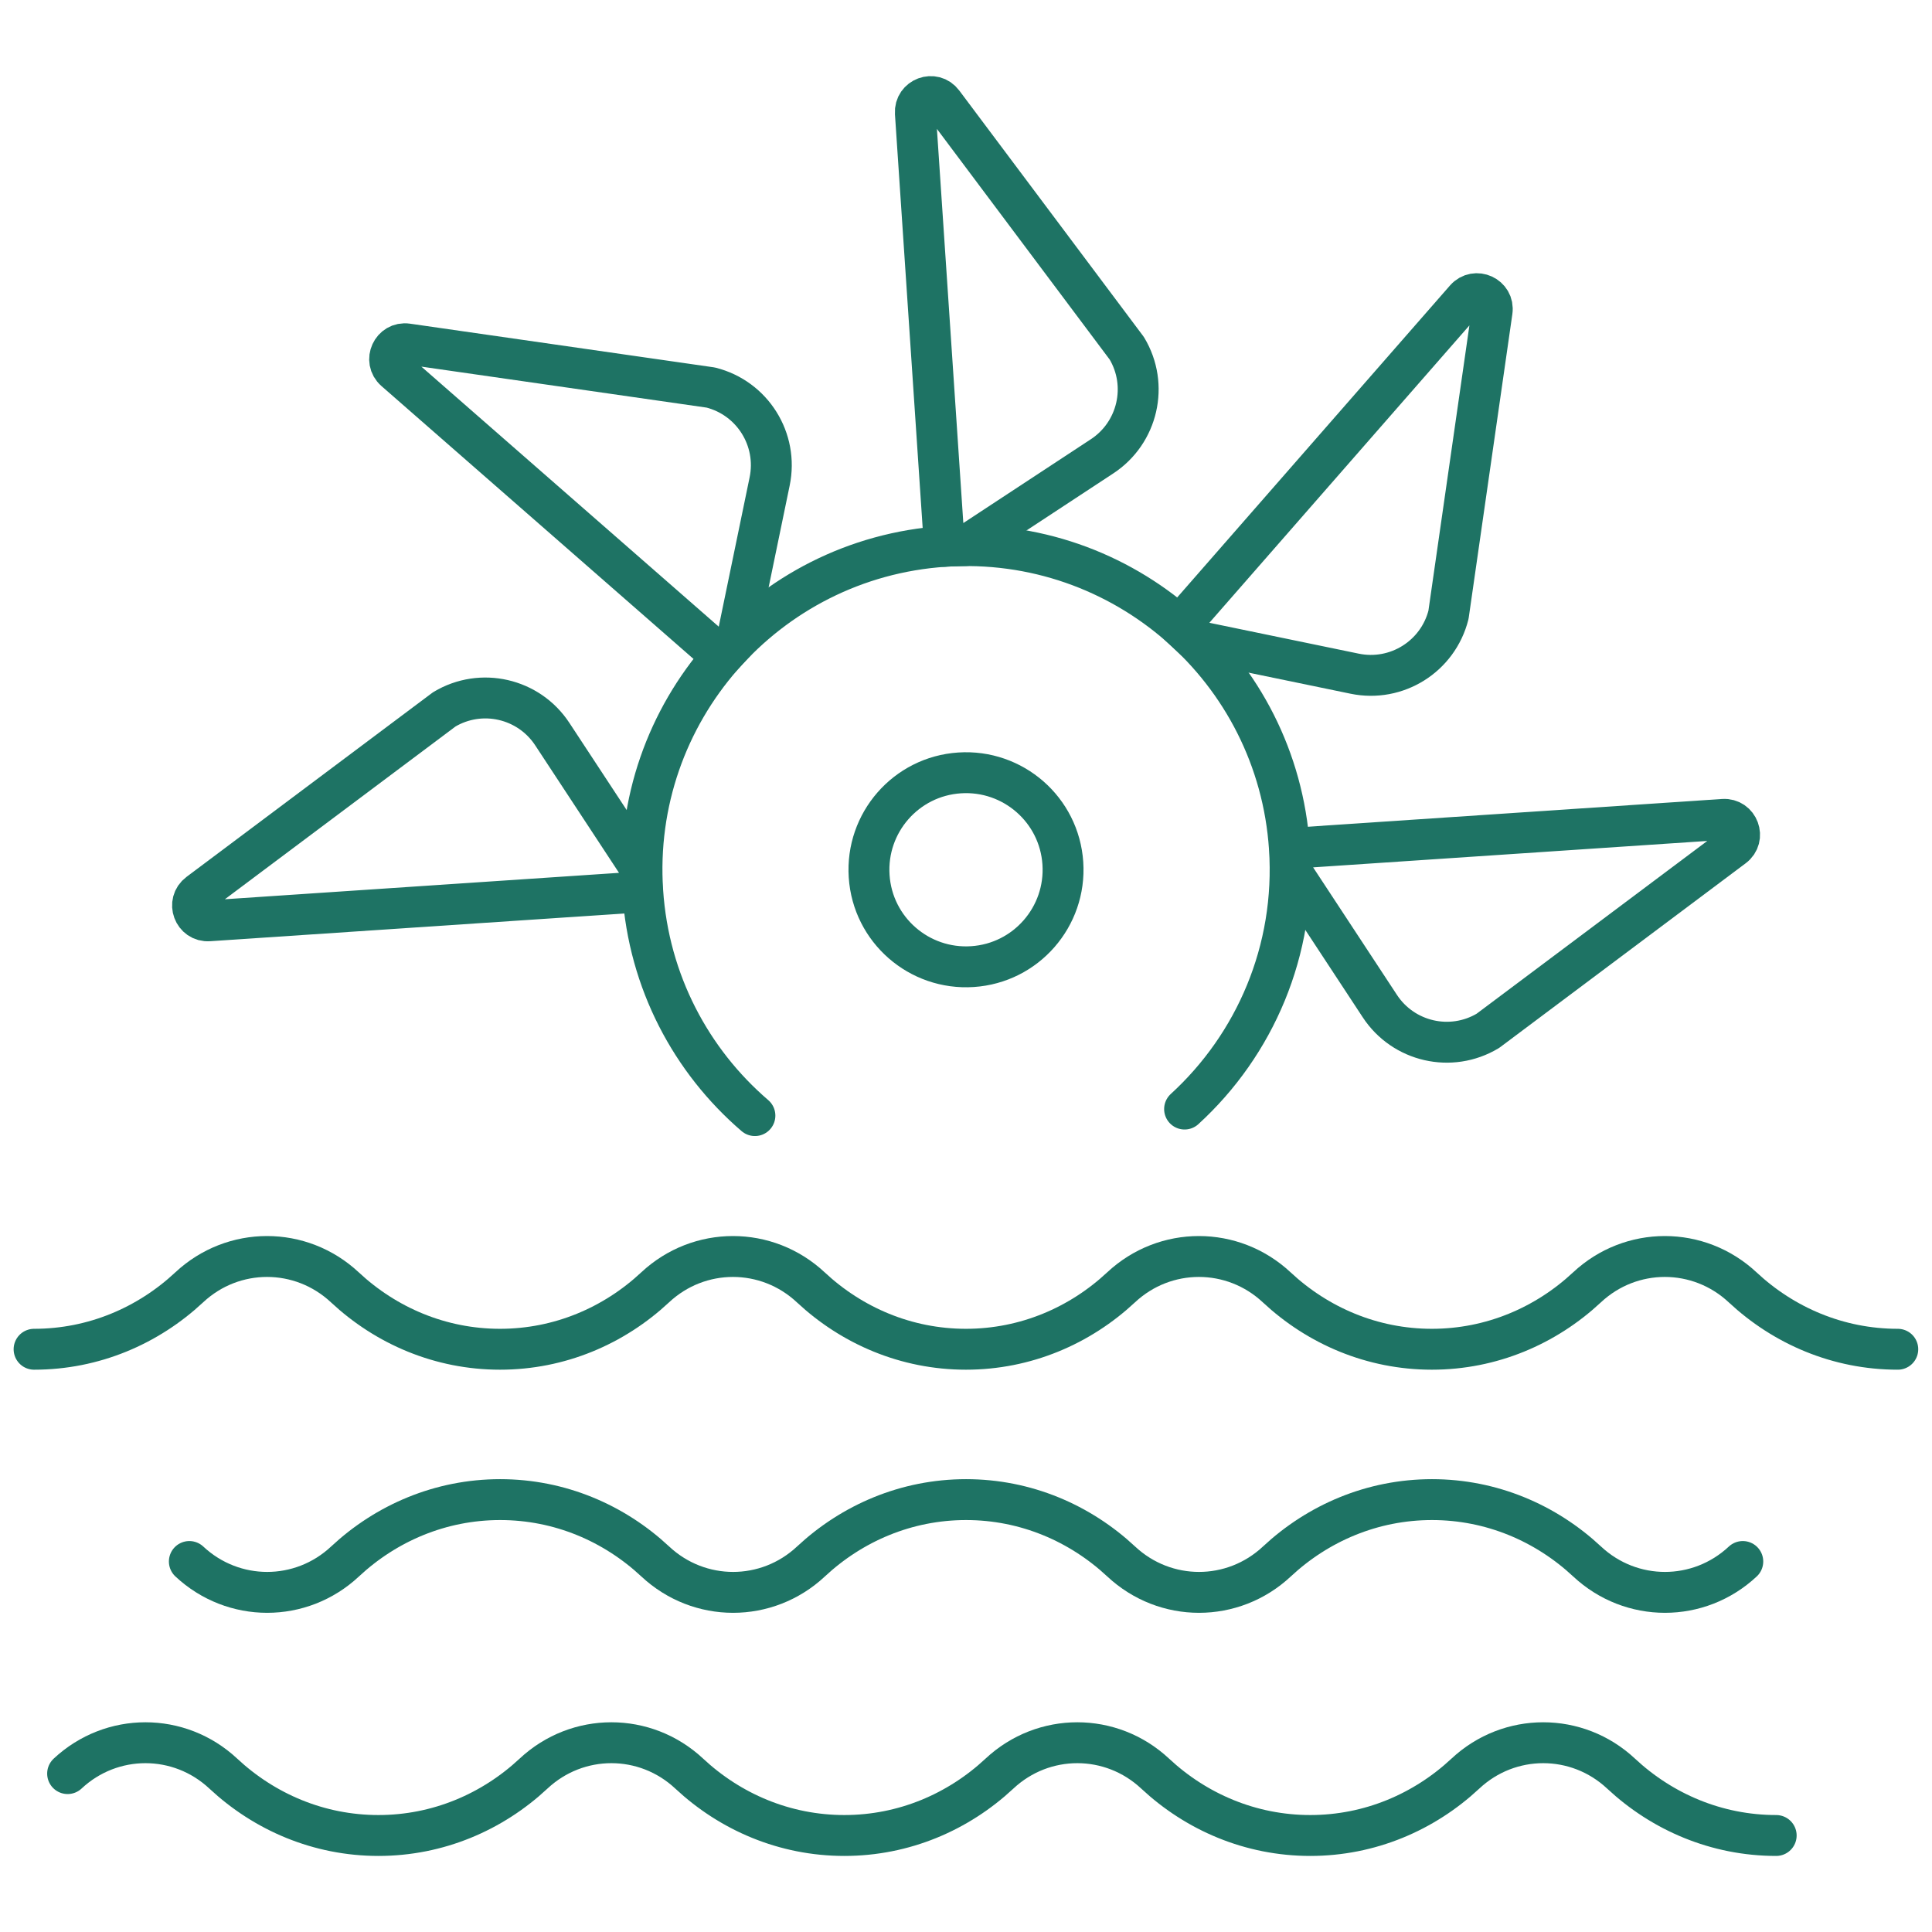 <?xml version="1.0" encoding="UTF-8"?>
<svg id="Calque_1" data-name="Calque 1" xmlns="http://www.w3.org/2000/svg" viewBox="0 0 141.73 141.73">
  <defs>
    <style>
      .cls-1 {
        fill: none;
        stroke: #1e7364;
        stroke-linecap: round;
        stroke-linejoin: round;
        stroke-width: 3px;
      }
    </style>
  </defs>
  <path class="cls-1" d="M55.38,81.84c-4.67-4.01-7.79-9.82-8.23-16.45-.88-13.1,9.03-24.43,22.13-25.31,13.1-.88,24.43,9.03,25.31,22.13.5,7.51-2.54,14.44-7.69,19.15"/>
  <path class="cls-1" d="M77.97,63.33c.26,3.92-2.7,7.32-6.63,7.58-3.92.26-7.32-2.7-7.58-6.63-.26-3.92,2.7-7.32,6.63-7.58,3.92-.26,7.32,2.7,7.58,6.63Z"/>
  <path class="cls-1" d="M69.28,40.08l-2.13-31.79c-.07-1.12,1.35-1.65,2.02-.75l13.49,18.01c1.62,2.7.82,6.2-1.82,7.93l-9.95,6.54-1.61.05Z"/>
  <path class="cls-1" d="M52.95,48.16l-23.98-20.97c-.84-.74-.21-2.12.9-1.96l22.27,3.2c3.06.77,4.96,3.81,4.32,6.89l-2.41,11.66-1.1,1.18Z"/>
  <path class="cls-1" d="M47.12,65.42l-31.79,2.13c-1.12.08-1.65-1.35-.75-2.02l18.01-13.49c2.7-1.62,6.2-.82,7.93,1.82l6.54,9.95.05,1.61Z"/>
  <path class="cls-1" d="M94.62,62.24l31.79-2.13c1.12-.08,1.65,1.35.75,2.02l-18.01,13.49c-2.7,1.62-6.2.82-7.93-1.82l-6.54-9.95-.05-1.61Z"/>
  <path class="cls-1" d="M86.53,45.91l20.97-23.98c.74-.84,2.12-.21,1.96.9l-3.2,22.27c-.77,3.06-3.81,4.96-6.89,4.32l-11.66-2.41-1.18-1.1Z"/>
  <path class="cls-1" d="M139.22,98.98c-4.37,0-8.36-1.72-11.38-4.54-3.23-3.02-8.19-3.02-11.42,0-3.02,2.82-7.01,4.54-11.38,4.54s-8.36-1.72-11.38-4.54c-3.23-3.02-8.19-3.02-11.42,0-3.02,2.82-7.01,4.54-11.38,4.54s-8.36-1.72-11.38-4.54c-3.23-3.02-8.19-3.02-11.42,0-3.02,2.82-7.01,4.54-11.38,4.54s-8.36-1.72-11.38-4.54c-3.23-3.02-8.19-3.02-11.42,0-3.02,2.82-7.01,4.54-11.38,4.54"/>
  <path class="cls-1" d="M13.89,114.55c3.23,3.02,8.19,3.02,11.42,0,3.02-2.82,7.01-4.54,11.38-4.54s8.36,1.72,11.38,4.54c3.23,3.02,8.19,3.02,11.42,0,3.02-2.82,7.01-4.54,11.38-4.54s8.36,1.72,11.38,4.54c3.23,3.02,8.19,3.02,11.42,0,3.02-2.82,7.01-4.54,11.38-4.54s8.36,1.72,11.38,4.54c3.23,3.02,8.19,3.02,11.42,0"/>
  <path class="cls-1" d="M130.3,134.65c-4.37,0-8.36-1.72-11.38-4.54-3.23-3.02-8.19-3.02-11.42,0-3.02,2.82-7.01,4.54-11.38,4.54s-8.36-1.72-11.38-4.54c-3.23-3.02-8.19-3.02-11.42,0-3.02,2.82-7.01,4.54-11.38,4.54s-8.36-1.72-11.38-4.54c-3.23-3.02-8.19-3.02-11.42,0-3.02,2.82-7.01,4.54-11.38,4.54s-8.36-1.72-11.38-4.54c-3.23-3.02-8.19-3.02-11.42,0"/>
</svg>